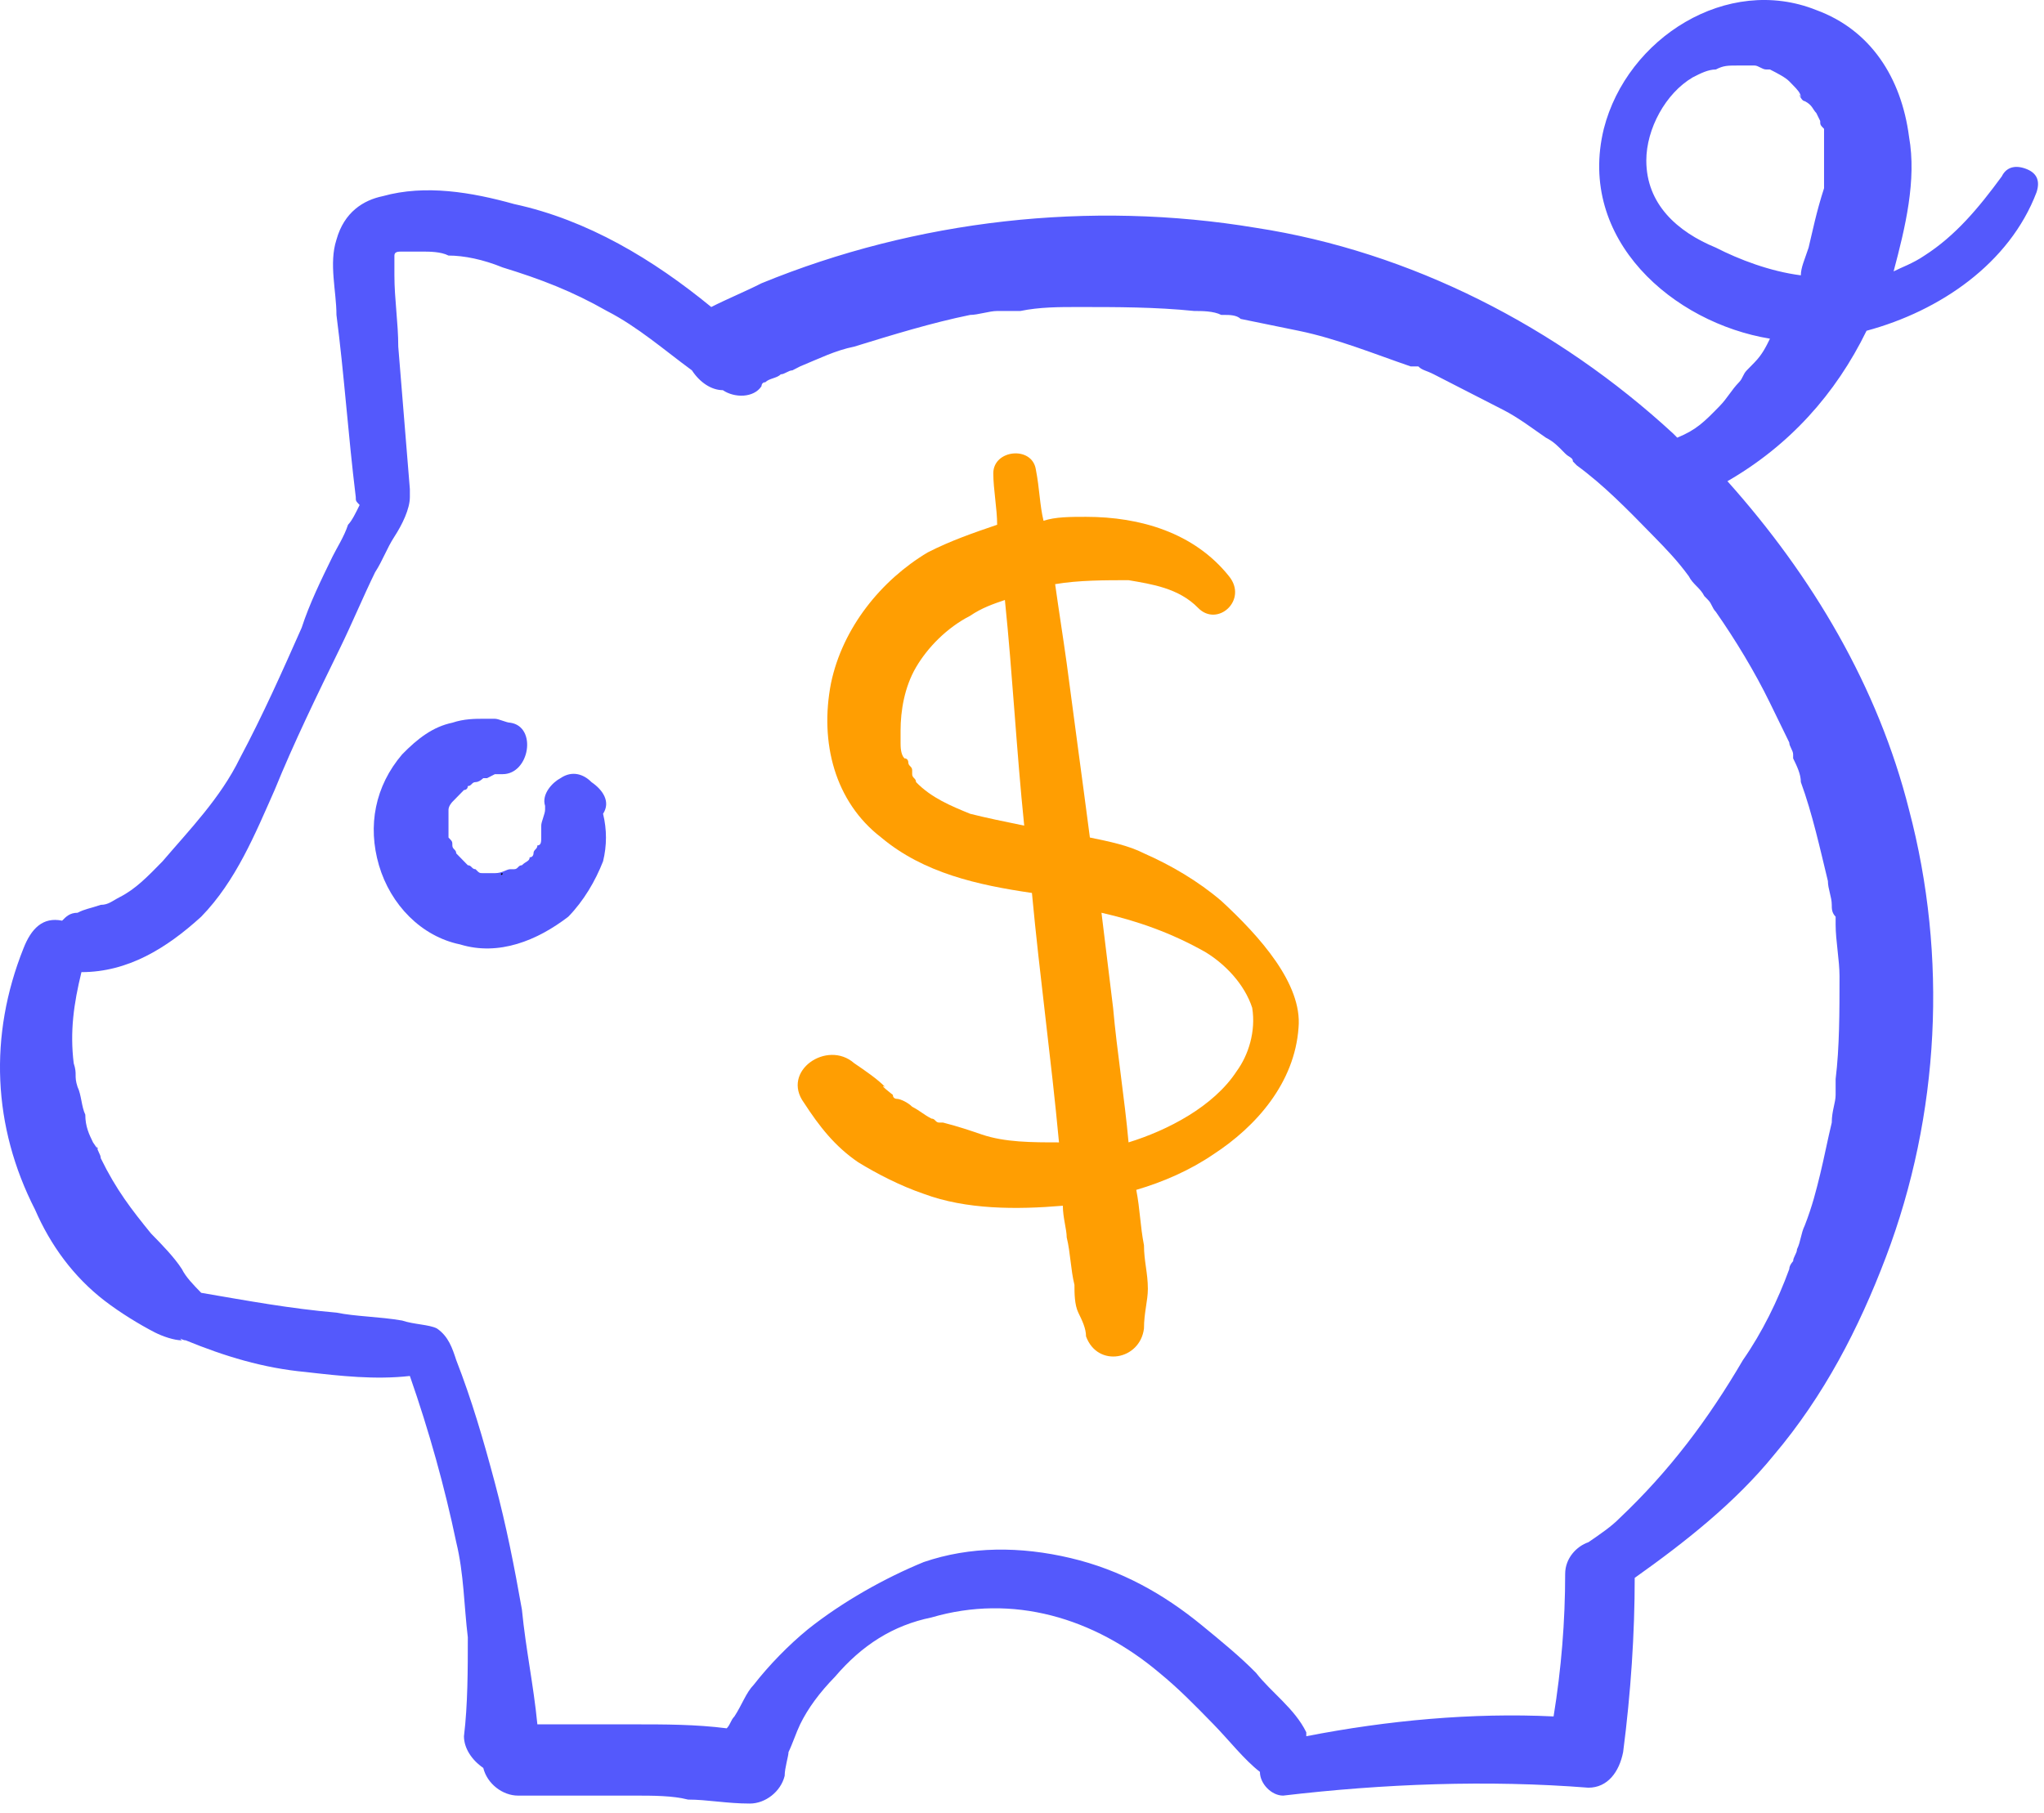 <svg width="71" height="63" viewBox="0 0 71 63" fill="none" xmlns="http://www.w3.org/2000/svg">
<path d="M18.532 29.787C18.666 29.649 18.666 29.649 18.532 29.787V29.787Z" fill="black"/>
<path d="M18.8 29.512C18.8 29.374 18.8 29.374 18.8 29.512C18.666 29.512 18.666 29.512 18.8 29.512Z" fill="black"/>
<path d="M20.545 27.174C20.276 26.898 19.874 26.761 19.471 27.036C19.203 27.174 18.8 27.586 18.934 27.999V28.136C18.934 28.274 18.8 28.549 18.8 28.687V28.824C18.8 28.962 18.8 29.099 18.8 29.099C18.8 29.237 18.8 29.374 18.666 29.374V29.512C18.666 29.512 18.666 29.512 18.666 29.374C18.666 29.512 18.532 29.512 18.532 29.649C18.532 29.649 18.532 29.787 18.398 29.787C18.398 29.925 18.263 29.925 18.129 30.062C17.995 30.062 17.995 30.2 17.861 30.2H17.727C17.592 30.2 17.458 30.337 17.19 30.337C17.19 30.337 17.19 30.337 17.324 30.337H17.19H17.055C16.921 30.337 16.921 30.337 16.787 30.337C16.653 30.337 16.653 30.337 16.518 30.2C16.384 30.2 16.384 30.062 16.25 30.062C16.25 30.062 16.25 30.062 16.116 29.925C15.982 29.787 15.982 29.787 15.847 29.649C15.847 29.512 15.713 29.512 15.713 29.374C15.713 29.237 15.713 29.237 15.579 29.099V28.962C15.579 28.962 15.579 28.962 15.579 28.824V28.687V28.549C15.579 28.412 15.579 28.412 15.579 28.274C15.579 28.274 15.579 28.274 15.579 28.136C15.579 27.999 15.713 27.861 15.713 27.861C15.713 27.861 15.713 27.861 15.847 27.724C15.982 27.586 15.982 27.586 16.116 27.449C16.116 27.449 16.25 27.449 16.25 27.311C16.384 27.311 16.384 27.174 16.518 27.174C16.653 27.174 16.787 27.036 16.787 27.036H16.921L17.19 26.898C17.324 26.898 17.458 26.898 17.458 26.898C18.398 26.898 18.666 25.248 17.727 25.11C17.592 25.11 17.324 24.973 17.19 24.973C17.19 24.973 17.19 24.973 17.055 24.973C17.19 24.973 17.19 24.973 16.921 24.973H16.787C16.518 24.973 16.116 24.973 15.713 25.11C15.042 25.248 14.505 25.66 13.968 26.211C13.029 27.311 12.761 28.687 13.163 30.062C13.566 31.438 14.639 32.538 15.982 32.813C17.324 33.226 18.666 32.676 19.74 31.85C20.276 31.3 20.679 30.612 20.948 29.925C21.082 29.374 21.082 28.824 20.948 28.274C21.216 27.861 20.948 27.449 20.545 27.174Z" fill="#5459FC"/>
<path d="M17.458 30.337C17.458 30.475 17.324 30.337 17.458 30.337V30.337Z" fill="black"/>
<path d="M42.422 31.3C41.617 30.612 40.677 30.062 39.737 29.649C39.201 29.374 38.53 29.237 37.858 29.099C37.59 27.036 37.322 25.11 37.053 23.047C36.919 22.084 36.785 21.258 36.651 20.296C37.456 20.158 38.395 20.158 39.201 20.158C40.006 20.296 40.946 20.433 41.617 21.121C42.288 21.809 43.361 20.846 42.69 20.02C41.482 18.507 39.603 17.957 37.724 17.957C37.187 17.957 36.651 17.957 36.248 18.095C36.114 17.544 36.114 16.994 35.98 16.306C35.845 15.481 34.503 15.619 34.503 16.444C34.503 16.994 34.637 17.682 34.637 18.232C33.832 18.507 33.027 18.782 32.221 19.195C30.611 20.158 29.269 21.809 28.866 23.734C28.463 25.798 29 27.861 30.611 29.099C32.087 30.337 33.966 30.75 35.845 31.025C36.114 33.913 36.516 36.802 36.785 39.691C35.845 39.691 34.906 39.691 34.1 39.416C33.698 39.278 33.295 39.141 32.758 39.003C32.758 39.003 32.758 39.003 32.624 39.003C32.49 39.003 32.49 38.865 32.356 38.865C32.087 38.728 31.953 38.59 31.685 38.453C31.55 38.315 31.282 38.178 31.148 38.178C31.148 38.178 31.014 38.178 31.014 38.04C31.014 38.04 30.477 37.627 30.745 37.765C30.477 37.49 30.074 37.215 29.671 36.94C28.732 36.114 27.121 37.215 27.927 38.315C28.463 39.141 29 39.828 29.806 40.379C30.477 40.791 31.282 41.204 32.087 41.479C33.564 42.029 35.308 42.029 36.919 41.892C36.919 42.304 37.053 42.717 37.053 42.992C37.187 43.542 37.187 44.093 37.322 44.643C37.322 44.918 37.322 45.331 37.456 45.606C37.59 45.881 37.724 46.156 37.724 46.431C38.127 47.531 39.603 47.256 39.737 46.156C39.737 45.606 39.872 45.193 39.872 44.78C39.872 44.23 39.737 43.817 39.737 43.267C39.603 42.579 39.603 42.029 39.469 41.341C40.409 41.066 41.348 40.654 42.153 40.103C43.63 39.141 44.972 37.627 45.106 35.702C45.24 34.189 43.764 32.538 42.422 31.3ZM33.698 28.274C33.027 27.999 32.356 27.724 31.819 27.173C31.819 27.036 31.685 27.036 31.685 26.898V26.761C31.685 26.623 31.55 26.623 31.55 26.485C31.55 26.485 31.55 26.348 31.416 26.348C31.282 26.21 31.282 25.935 31.282 25.798V25.66V25.385C31.282 24.697 31.416 23.872 31.819 23.184C32.221 22.496 32.892 21.809 33.698 21.396C34.1 21.121 34.503 20.983 34.906 20.846C35.174 23.459 35.308 26.073 35.577 28.686C34.906 28.549 34.235 28.411 33.698 28.274ZM42.959 37.215C42.153 38.453 40.543 39.278 39.201 39.691C39.066 38.178 38.798 36.527 38.664 35.014C38.53 33.913 38.395 32.813 38.261 31.713C39.469 31.988 40.677 32.4 41.885 33.088C42.556 33.501 43.227 34.189 43.496 35.014C43.63 35.839 43.361 36.664 42.959 37.215Z" fill="#FF9E02"/>
<path d="M70.339 5.853C69.936 5.715 69.668 5.853 69.534 6.128C68.728 7.228 67.923 8.191 66.849 8.879C66.447 9.154 66.044 9.291 65.776 9.429C66.178 7.916 66.581 6.265 66.312 4.752C66.044 2.689 64.97 1.038 63.091 0.35C60.004 -0.888 56.515 1.313 55.709 4.477C54.77 8.328 58.125 11.217 61.481 11.767C61.346 12.043 61.212 12.318 60.944 12.593L60.81 12.73L60.675 12.868C60.541 13.005 60.541 13.143 60.407 13.28C60.139 13.556 60.004 13.831 59.736 14.106C59.199 14.656 58.931 14.931 58.26 15.206C58.26 15.206 58.26 15.206 58.125 15.069C54.099 11.355 48.999 8.741 43.63 7.916C37.859 6.953 31.819 7.641 26.451 9.842C25.914 10.117 25.243 10.392 24.706 10.667C22.692 9.016 20.411 7.641 17.861 7.09C16.384 6.678 14.774 6.403 13.297 6.815C12.626 6.953 11.955 7.366 11.687 8.328C11.418 9.154 11.687 10.117 11.687 10.942C11.955 13.005 12.089 15.069 12.358 17.27C12.358 17.407 12.358 17.407 12.492 17.545C12.358 17.82 12.224 18.095 12.089 18.232C11.955 18.645 11.687 19.058 11.553 19.333C11.15 20.158 10.747 20.983 10.479 21.809C9.808 23.322 9.137 24.835 8.331 26.348C7.66 27.724 6.587 28.824 5.647 29.925C5.11 30.475 4.708 30.887 4.171 31.163C3.902 31.3 3.768 31.438 3.5 31.438C3.097 31.575 2.963 31.575 2.694 31.713C2.426 31.713 2.292 31.85 2.158 31.988C1.486 31.85 1.084 32.263 0.815 32.951C-0.393 35.977 -0.258 39.141 1.218 42.029C1.755 43.267 2.56 44.368 3.634 45.193C4.171 45.606 4.842 46.018 5.379 46.294C5.647 46.431 6.05 46.569 6.318 46.569C6.184 46.431 6.318 46.569 6.452 46.569C7.795 47.119 9.137 47.532 10.613 47.669C11.821 47.807 13.029 47.944 14.237 47.807C14.908 49.732 15.445 51.658 15.848 53.584C16.116 54.684 16.116 55.785 16.25 56.885C16.25 57.986 16.25 59.224 16.116 60.324C16.116 60.737 16.384 61.149 16.787 61.425C16.921 61.975 17.458 62.387 17.995 62.387C19.337 62.387 20.679 62.387 22.021 62.387C22.692 62.387 23.364 62.387 23.9 62.525C24.572 62.525 25.243 62.663 26.048 62.663C26.585 62.663 27.122 62.25 27.256 61.7C27.256 61.425 27.39 61.012 27.39 60.874C27.524 60.599 27.659 60.187 27.793 59.911C28.061 59.361 28.464 58.811 29.001 58.261C29.94 57.16 31.014 56.473 32.356 56.197C35.175 55.372 37.993 56.197 40.275 58.123C40.946 58.673 41.483 59.224 42.154 59.911C42.691 60.462 43.227 61.15 43.764 61.562C43.764 61.975 44.167 62.387 44.57 62.387C48.059 61.975 51.683 61.837 55.173 62.112C55.844 62.112 56.246 61.562 56.381 60.874C56.649 58.811 56.783 56.748 56.783 54.822C58.528 53.584 60.273 52.208 61.615 50.558C63.36 48.494 64.568 46.156 65.507 43.68C67.386 38.728 67.655 33.226 66.312 28.136C65.239 23.872 62.957 20.021 60.004 16.719C62.152 15.481 63.762 13.693 64.836 11.492C67.386 10.805 69.802 9.154 70.742 6.678C70.876 6.265 70.742 5.99 70.339 5.853ZM62.152 25.798C62.152 25.936 62.286 26.073 62.286 26.211V26.348C62.42 26.623 62.554 26.898 62.554 27.174C62.957 28.274 63.226 29.512 63.494 30.612C63.494 30.887 63.628 31.163 63.628 31.438C63.628 31.575 63.628 31.713 63.762 31.85C63.762 31.85 63.762 31.988 63.762 32.125C63.762 32.676 63.897 33.363 63.897 33.914C63.897 35.152 63.897 36.39 63.762 37.49C63.762 37.628 63.762 37.765 63.762 37.903V38.04C63.762 38.315 63.628 38.59 63.628 39.003C63.494 39.553 63.36 40.241 63.226 40.791C63.091 41.342 62.957 41.892 62.689 42.58C62.554 42.855 62.554 43.13 62.42 43.405C62.42 43.542 62.286 43.68 62.286 43.818C62.286 43.818 62.152 43.955 62.152 44.093C61.749 45.193 61.212 46.294 60.541 47.256C59.333 49.32 57.991 51.108 56.246 52.759C55.978 53.034 55.575 53.309 55.173 53.584C54.77 53.721 54.367 54.134 54.367 54.684C54.367 56.335 54.233 57.986 53.965 59.636C51.146 59.499 48.193 59.774 45.375 60.324V60.187C44.972 59.361 44.167 58.811 43.63 58.123C43.093 57.573 42.422 57.023 41.751 56.473C40.409 55.372 38.933 54.547 37.188 54.134C35.443 53.721 33.698 53.721 32.088 54.272C30.745 54.822 29.269 55.647 28.061 56.61C27.39 57.16 26.719 57.848 26.182 58.536C25.914 58.811 25.779 59.224 25.511 59.636C25.377 59.774 25.377 59.911 25.243 60.049C24.169 59.911 23.095 59.911 22.021 59.911C20.948 59.911 19.74 59.911 18.666 59.911C18.532 58.536 18.263 57.298 18.129 55.922C17.861 54.409 17.592 53.034 17.19 51.521C16.787 50.008 16.384 48.632 15.848 47.256C15.713 46.844 15.579 46.431 15.176 46.156C14.908 46.018 14.371 46.018 13.969 45.881C13.163 45.743 12.358 45.743 11.687 45.606C10.076 45.468 8.6 45.193 6.989 44.918C6.721 44.643 6.452 44.368 6.318 44.093C6.05 43.68 5.647 43.267 5.244 42.855C4.573 42.029 4.037 41.342 3.5 40.241C3.5 40.104 3.365 39.966 3.365 39.828C3.5 40.104 3.231 39.691 3.231 39.691C3.097 39.416 2.963 39.141 2.963 38.728C2.829 38.453 2.829 38.04 2.694 37.765C2.56 37.352 2.694 37.352 2.56 36.94C2.426 35.839 2.56 34.877 2.829 33.776C4.439 33.776 5.781 32.951 6.989 31.85C8.197 30.612 8.868 28.962 9.539 27.449C10.21 25.798 11.016 24.147 11.821 22.497C12.224 21.671 12.626 20.708 13.029 19.883C13.297 19.47 13.432 19.058 13.7 18.645C13.969 18.232 14.237 17.682 14.237 17.27C14.237 17.132 14.237 17.132 14.237 16.994C14.103 15.344 13.969 13.693 13.834 12.043C13.834 11.217 13.7 10.392 13.7 9.566C13.7 9.291 13.7 9.016 13.7 8.879C13.7 8.741 13.834 8.741 13.969 8.741C14.103 8.741 14.371 8.741 14.64 8.741C14.908 8.741 15.311 8.741 15.579 8.879C16.116 8.879 16.787 9.016 17.458 9.291C18.8 9.704 19.874 10.117 21.082 10.805C22.156 11.355 23.095 12.18 24.035 12.868C24.303 13.28 24.706 13.556 25.108 13.556C25.511 13.831 26.182 13.831 26.451 13.418C26.451 13.418 26.451 13.28 26.585 13.28C26.719 13.143 26.987 13.143 27.122 13.005C27.256 13.005 27.39 12.868 27.524 12.868L27.793 12.73C28.464 12.455 29.001 12.18 29.672 12.043C31.014 11.63 32.356 11.217 33.698 10.942C33.967 10.942 34.369 10.805 34.638 10.805H34.906C35.04 10.805 35.309 10.805 35.443 10.805C36.114 10.667 36.785 10.667 37.456 10.667C38.798 10.667 40.141 10.667 41.483 10.805C41.751 10.805 42.154 10.805 42.422 10.942H42.556C42.691 10.942 42.959 10.942 43.093 11.08C43.764 11.217 44.435 11.355 45.106 11.492C46.449 11.767 47.791 12.318 48.999 12.73H49.133C49.133 12.73 49.133 12.73 49.267 12.73C49.401 12.868 49.536 12.868 49.804 13.005C50.072 13.143 50.341 13.28 50.609 13.418C51.146 13.693 51.683 13.968 52.22 14.243C52.757 14.518 53.294 14.931 53.696 15.206C53.965 15.344 54.099 15.481 54.367 15.756C54.502 15.894 54.636 15.894 54.636 16.032L54.77 16.169C55.709 16.857 56.515 17.682 57.454 18.645C57.857 19.058 58.26 19.47 58.662 20.021C58.797 20.296 59.065 20.433 59.199 20.708L59.333 20.846C59.468 20.983 59.468 21.121 59.602 21.259C60.273 22.221 60.944 23.322 61.481 24.422C61.615 24.698 61.883 25.248 62.152 25.798ZM57.186 5.577C57.186 4.477 57.857 3.239 58.797 2.689C59.065 2.551 59.333 2.414 59.602 2.414C59.87 2.276 60.004 2.276 60.407 2.276C60.541 2.276 60.81 2.276 60.675 2.276H60.944C61.078 2.276 61.212 2.414 61.346 2.414H61.481C61.749 2.551 62.018 2.689 62.152 2.826L62.286 2.964C62.42 3.101 62.554 3.239 62.554 3.377C62.42 3.101 62.554 3.514 62.689 3.514C62.957 3.652 62.957 3.789 63.091 3.927L63.226 4.202C63.226 4.339 63.226 4.339 63.36 4.477V4.615C63.36 5.027 63.36 5.302 63.36 5.715C63.36 5.853 63.36 5.99 63.36 6.128V6.265C63.36 6.403 63.36 6.403 63.36 6.54C63.091 7.366 62.957 8.053 62.823 8.604C62.689 9.016 62.554 9.291 62.554 9.566C61.481 9.429 60.407 9.016 59.602 8.604C58.26 8.053 57.186 7.09 57.186 5.577Z" fill="#5459FC"/>
</svg>
